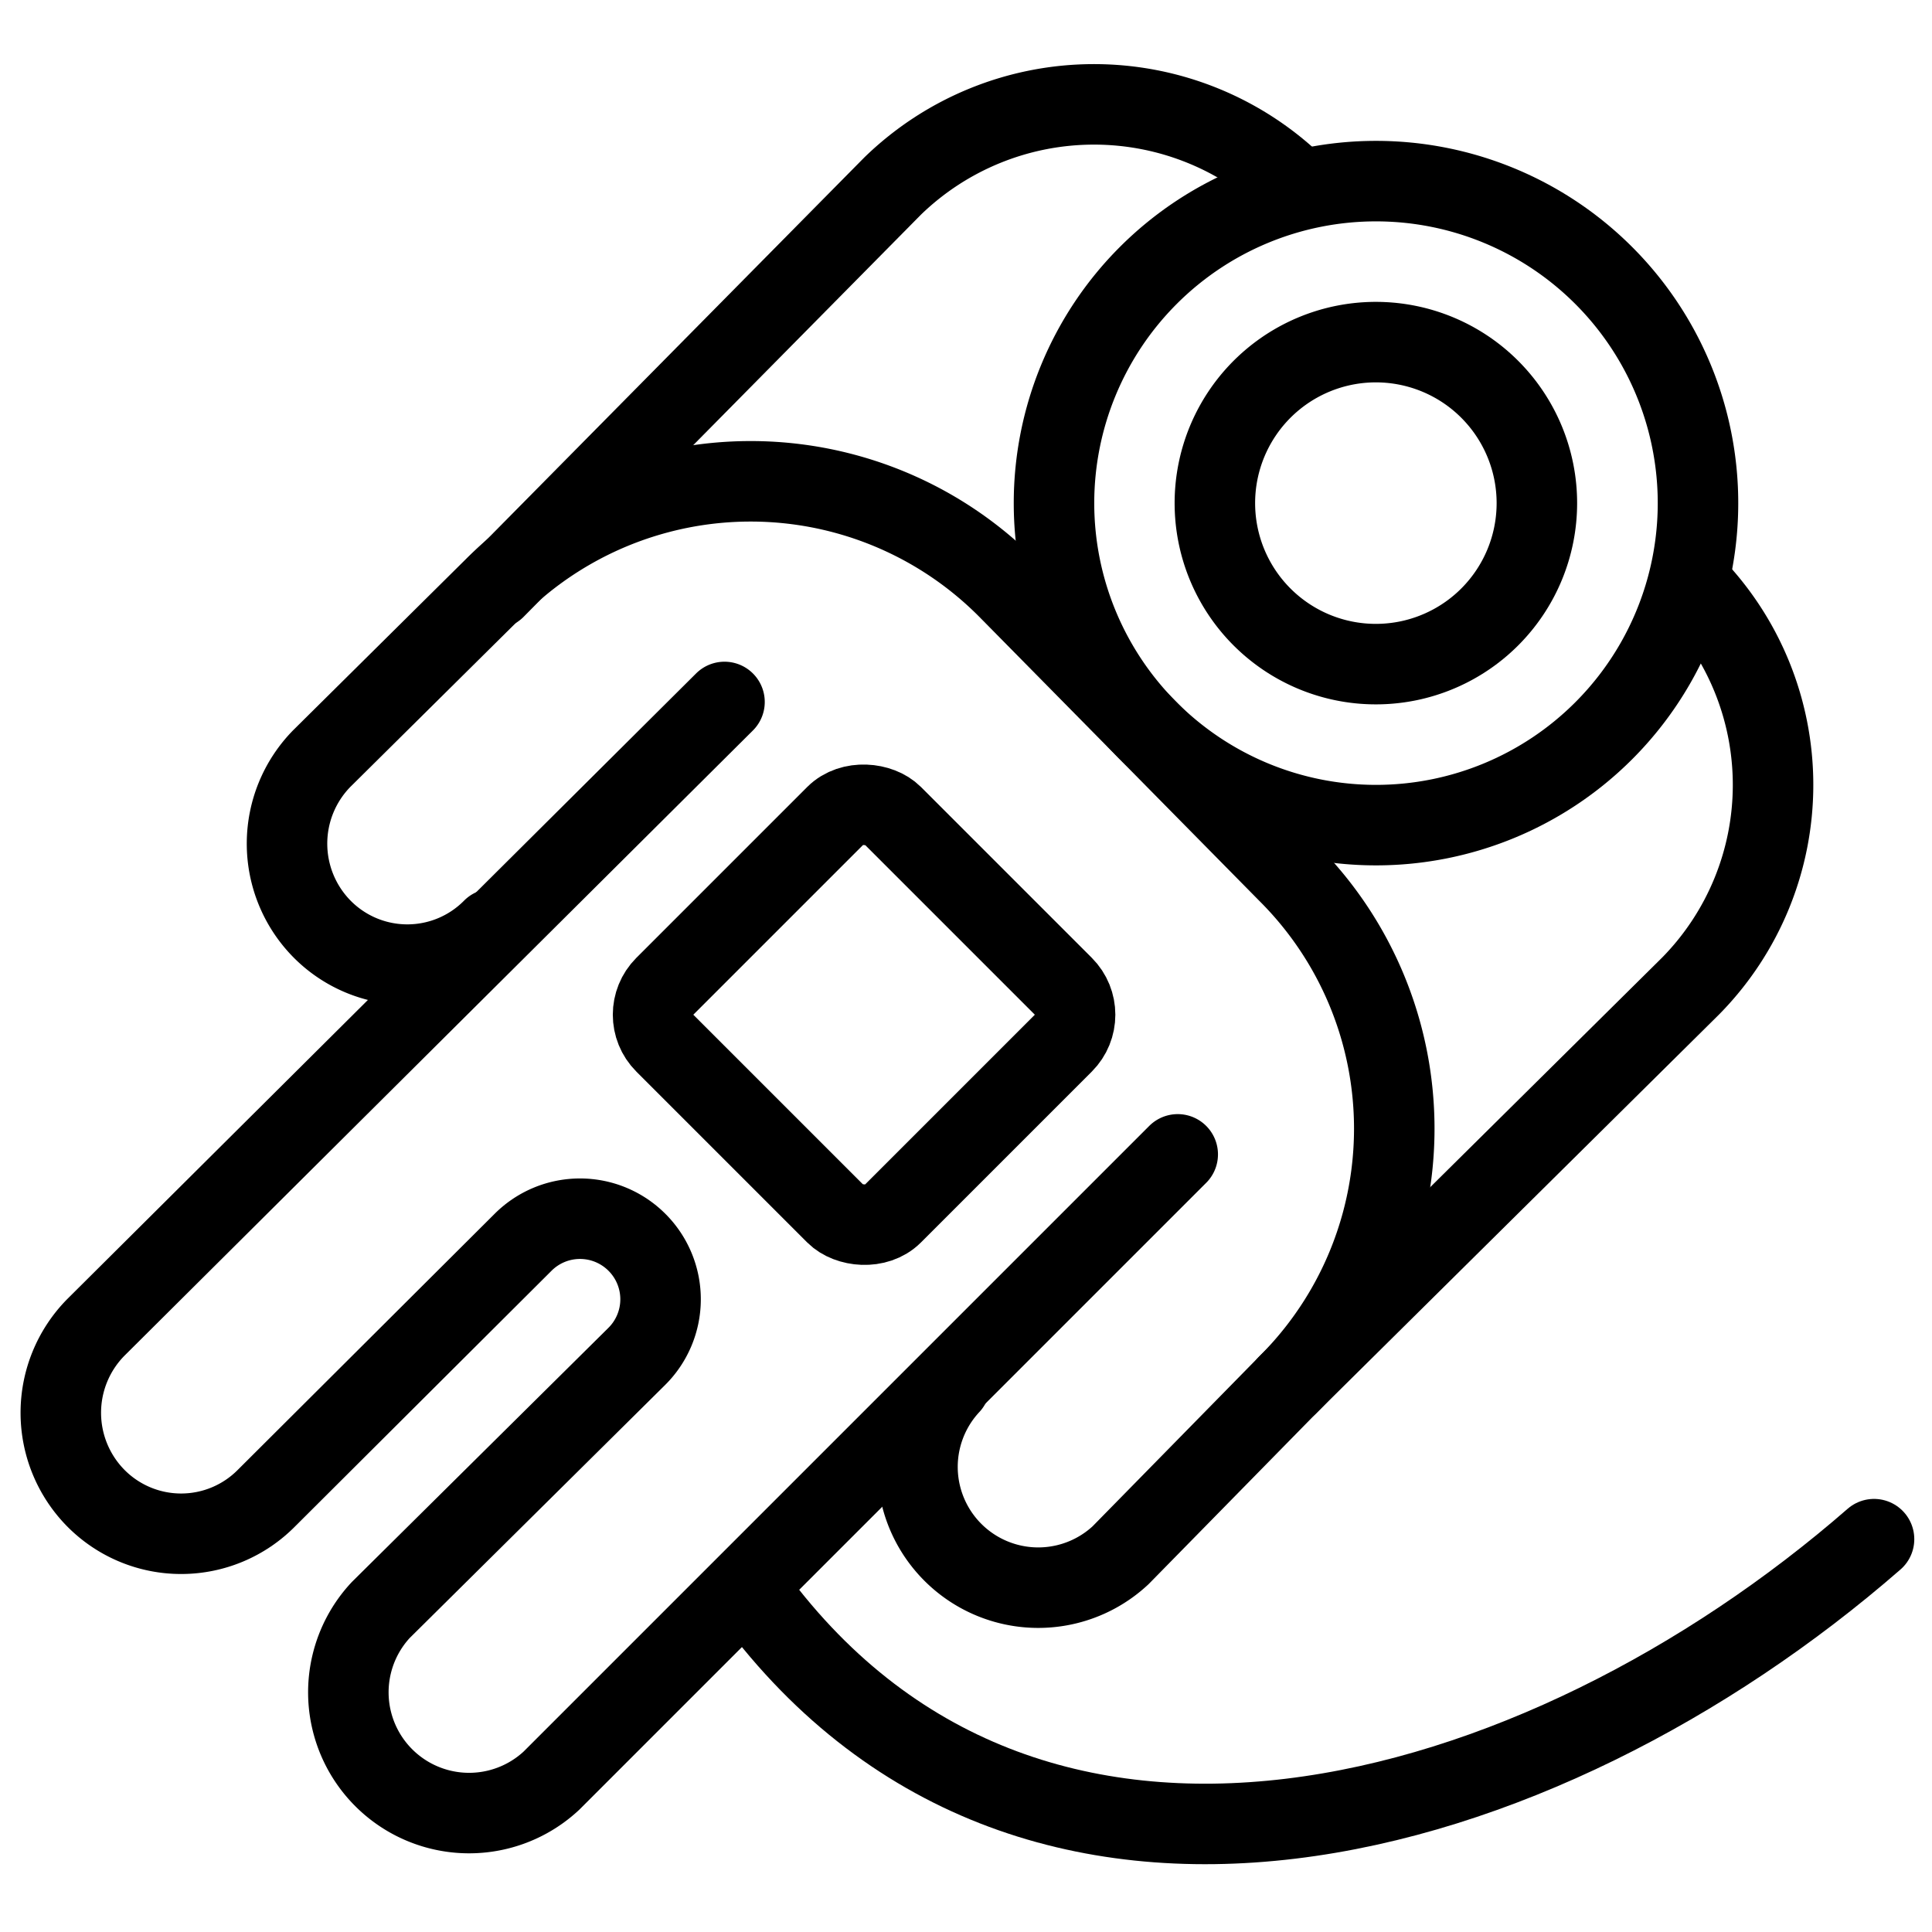 <svg xmlns="http://www.w3.org/2000/svg" viewBox="0 0 24 24">
  
<g transform="matrix(1,0,0,1,0,0)"><g>
    <path d="M6.15,7.31l4.94-5a3.59,3.59,0,0,1,5,0" style="fill: none;stroke: #000000;stroke-linecap: round;stroke-linejoin: round"></path>
    <path d="M21,7.25a3.56,3.56,0,0,1,0,5L16,17.2" style="fill: none;stroke: #000000;stroke-linecap: round;stroke-linejoin: round"></path>
    <path d="M11.8,17.2a1.5,1.5,0,0,0,2.12,2.12L16,17.2a4.49,4.49,0,0,0,0-6.36L12.51,7.3a4.5,4.5,0,0,0-6.37,0L4,9.42a1.51,1.51,0,0,0,0,2.12,1.49,1.49,0,0,0,2.12,0" style="fill: none;stroke: #000000;stroke-linecap: round;stroke-linejoin: round"></path>
    <path d="M9,8.72,1.19,16.49a1.51,1.51,0,0,0,0,2.12,1.49,1.49,0,0,0,2.12,0L6.5,15.43a1,1,0,0,1,1.41,0,1,1,0,0,1,0,1.42L4.73,20a1.5,1.5,0,0,0,2.12,2.12l7.78-7.78" style="fill: none;stroke: #000000;stroke-linecap: round;stroke-linejoin: round"></path>
    <path d="M19.92,9.08a4,4,0,1,1,0-5.66A4,4,0,0,1,19.92,9.08Z" style="fill: none;stroke: #000000;stroke-linecap: round;stroke-linejoin: round"></path>
    <path d="M18.51,7.66a2,2,0,1,1,0-2.82A2,2,0,0,1,18.51,7.66Z" style="fill: none;stroke: #000000;stroke-linecap: round;stroke-linejoin: round"></path>
    <rect x="8.74" y="10.6" width="4" height="4" rx="0.5" transform="translate(-5.77 11.29) rotate(-45)" style="fill: none;stroke: #000000;stroke-linecap: round;stroke-linejoin: round"></rect>
    <path d="M9.28,19.72c3.47,4.86,9.87,3,14-.6" style="fill: none;stroke: #000000;stroke-linecap: round;stroke-linejoin: round"></path>
  </g></g></svg>